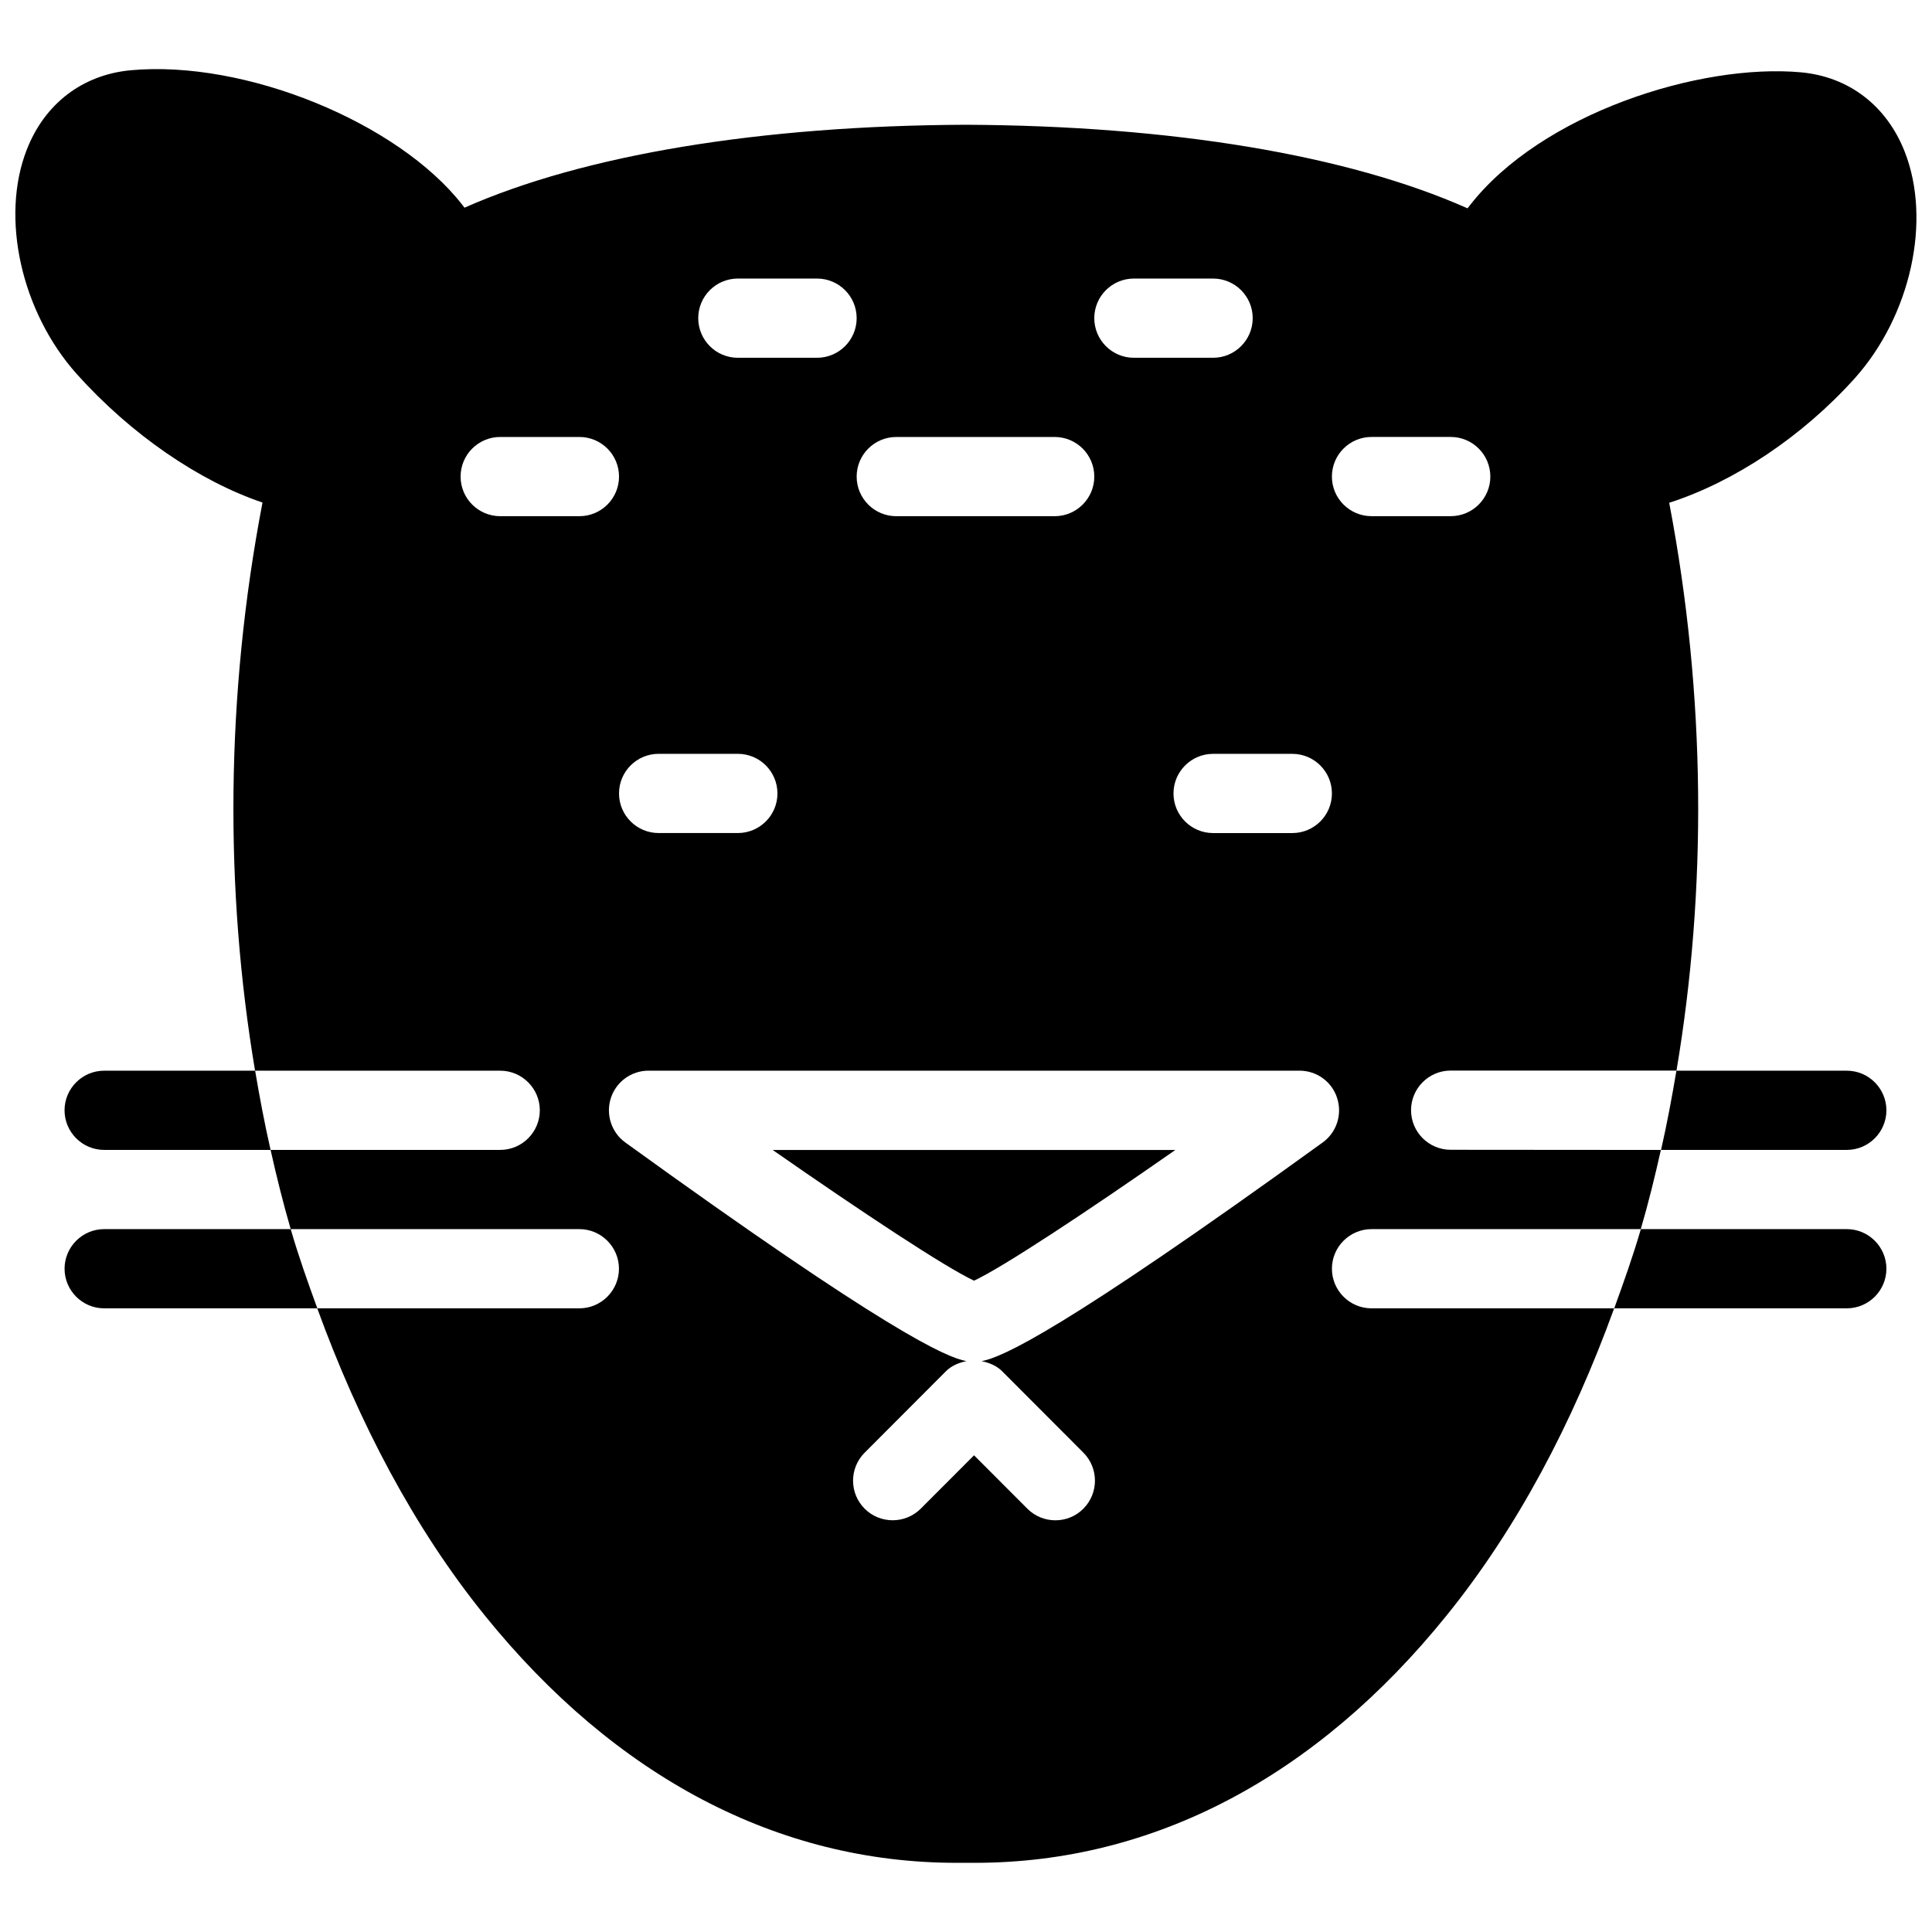 <?xml version="1.0" encoding="UTF-8"?>
<!-- Uploaded to: ICON Repo, www.iconrepo.com, Generator: ICON Repo Mixer Tools -->
<svg width="800px" height="800px" version="1.1" viewBox="144 144 512 512" xmlns="http://www.w3.org/2000/svg">
 <defs>
  <clipPath id="a">
   <path d="m148.09 162h503.81v476h-503.81z"/>
  </clipPath>
 </defs>
 <g clip-path="url(#a)">
  <path d="m221.04 469.73c2.078 7.199 4.535 14.086 7.055 20.992h-56.488c-5.793 0-10.496-4.723-10.496-10.496 0-5.773 4.703-10.496 10.496-10.496h49.438zm-49.438-41.984c-5.793 0-10.496 4.723-10.496 10.496 0 5.773 4.703 10.496 10.496 10.496h44.105c-1.574-6.906-2.898-13.898-4.094-20.992zm461.82 20.992c5.793 0 10.496-4.723 10.496-10.496 0-5.773-4.703-10.496-10.496-10.496h-45.152c-1.195 7.094-2.5 14.086-4.074 20.992zm0 41.984c5.793 0 10.496-4.723 10.496-10.496 0-5.773-4.703-10.496-10.496-10.496h-54.578c-2.098 7.199-4.555 14.086-7.055 20.992zm-231.29-7.328c7.703-3.609 29.559-18.031 53.34-34.637h-106.7c23.805 16.582 45.656 31.027 53.363 34.637zm182.02-34.656c-1.594 7.094-3.316 14.129-5.332 20.992h-71.352c-5.793 0-10.496 4.723-10.496 10.496 0 5.773 4.703 10.496 10.496 10.496h64.297c-11 30.332-25.609 58.148-44.379 81.367-34.617 42.906-77.859 65.578-124.99 65.578h-4.953c-47.129 0-90.352-22.672-124.99-65.578-18.766-23.219-33.355-51.074-44.379-81.367h69.461c5.793 0 10.496-4.723 10.496-10.496 0-5.773-4.703-10.496-10.496-10.496h-76.496c-1.996-6.863-3.738-13.898-5.332-20.992h60.855c5.793 0 10.496-4.723 10.496-10.496 0-5.773-4.703-10.496-10.496-10.496h-64.969c-8.02-47.758-7.871-99.207 1.973-150.57-16.773-5.668-34.824-18.012-49.184-34.008-14.758-16.5-20.34-41.543-13.266-59.555 4.766-12.176 14.777-19.797 27.5-20.992 30.438-2.812 70.91 13.898 87.871 35.625 0.211 0.273 0.418 0.547 0.609 0.797 31.637-14 78.258-21.746 132.84-21.98 54.621 0.25 101.25 8.039 132.98 22.148 0.188-0.23 0.398-0.504 0.586-0.754 18.914-24.328 60.879-37.742 87.809-35.289 12.66 1.176 22.672 8.836 27.457 21.035 7.18 18.242 1.594 43.496-13.246 60.059-13.855 15.406-31.93 27.438-49.164 32.98 9.805 51.348 9.973 102.78 1.93 150.47h-59.848c-5.793 0-10.496 4.723-10.496 10.496 0 5.793 4.703 10.496 10.496 10.496l55.691 0.043zm-97.676-104.96h-20.992c-5.793 0-10.496 4.703-10.496 10.496 0 5.793 4.703 10.496 10.496 10.496h20.992c5.793 0 10.496-4.703 10.496-10.496 0-5.793-4.703-10.496-10.496-10.496zm-52.48-115.46c0 5.793 4.703 10.496 10.496 10.496h20.992c5.793 0 10.496-4.703 10.496-10.496s-4.703-10.496-10.496-10.496h-20.992c-5.793 0-10.496 4.703-10.496 10.496zm-62.973 41.984c0 5.793 4.703 10.496 10.496 10.496h41.984c5.793 0 10.496-4.703 10.496-10.496 0-5.793-4.703-10.496-10.496-10.496h-41.984c-5.793 0-10.496 4.703-10.496 10.496zm-41.984-41.984c0 5.793 4.703 10.496 10.496 10.496h20.992c5.793 0 10.496-4.703 10.496-10.496s-4.703-10.496-10.496-10.496h-20.992c-5.793 0-10.496 4.703-10.496 10.496zm-20.992 125.95c0 5.793 4.703 10.496 10.496 10.496h20.992c5.793 0 10.496-4.703 10.496-10.496 0-5.793-4.703-10.496-10.496-10.496h-20.992c-5.793 0-10.496 4.703-10.496 10.496zm0-83.969c0-5.793-4.703-10.496-10.496-10.496h-20.992c-5.793 0-10.496 4.703-10.496 10.496 0 5.793 4.703 10.496 10.496 10.496h20.992c5.793 0 10.496-4.703 10.496-10.496zm190.31 164.7c-1.387-4.344-5.414-7.262-9.992-7.262h-172.49c-4.555 0-8.586 2.918-9.992 7.262s0.148 9.109 3.84 11.777c69.168 50.004 85.02 56.953 90.391 57.938-2.016 0.418-3.945 1.195-5.414 2.664l-21.559 21.602c-4.094 4.094-4.094 10.746 0 14.84 2.059 2.059 4.746 3.066 7.43 3.066 2.688 0 5.375-1.027 7.43-3.066l14.129-14.148 14.129 14.148c4.094 4.113 10.789 4.094 14.84 0 4.094-4.094 4.094-10.746 0.02-14.84l-21.559-21.602c-1.469-1.469-3.402-2.246-5.438-2.664 5.375-0.965 21.223-7.914 90.391-57.938 3.715-2.664 5.246-7.453 3.84-11.777zm9.109-154.21h20.992c5.793 0 10.496-4.703 10.496-10.496 0-5.793-4.703-10.496-10.496-10.496h-20.992c-5.793 0-10.496 4.703-10.496 10.496 0 5.793 4.703 10.496 10.496 10.496z"/>
 </g>
</svg>